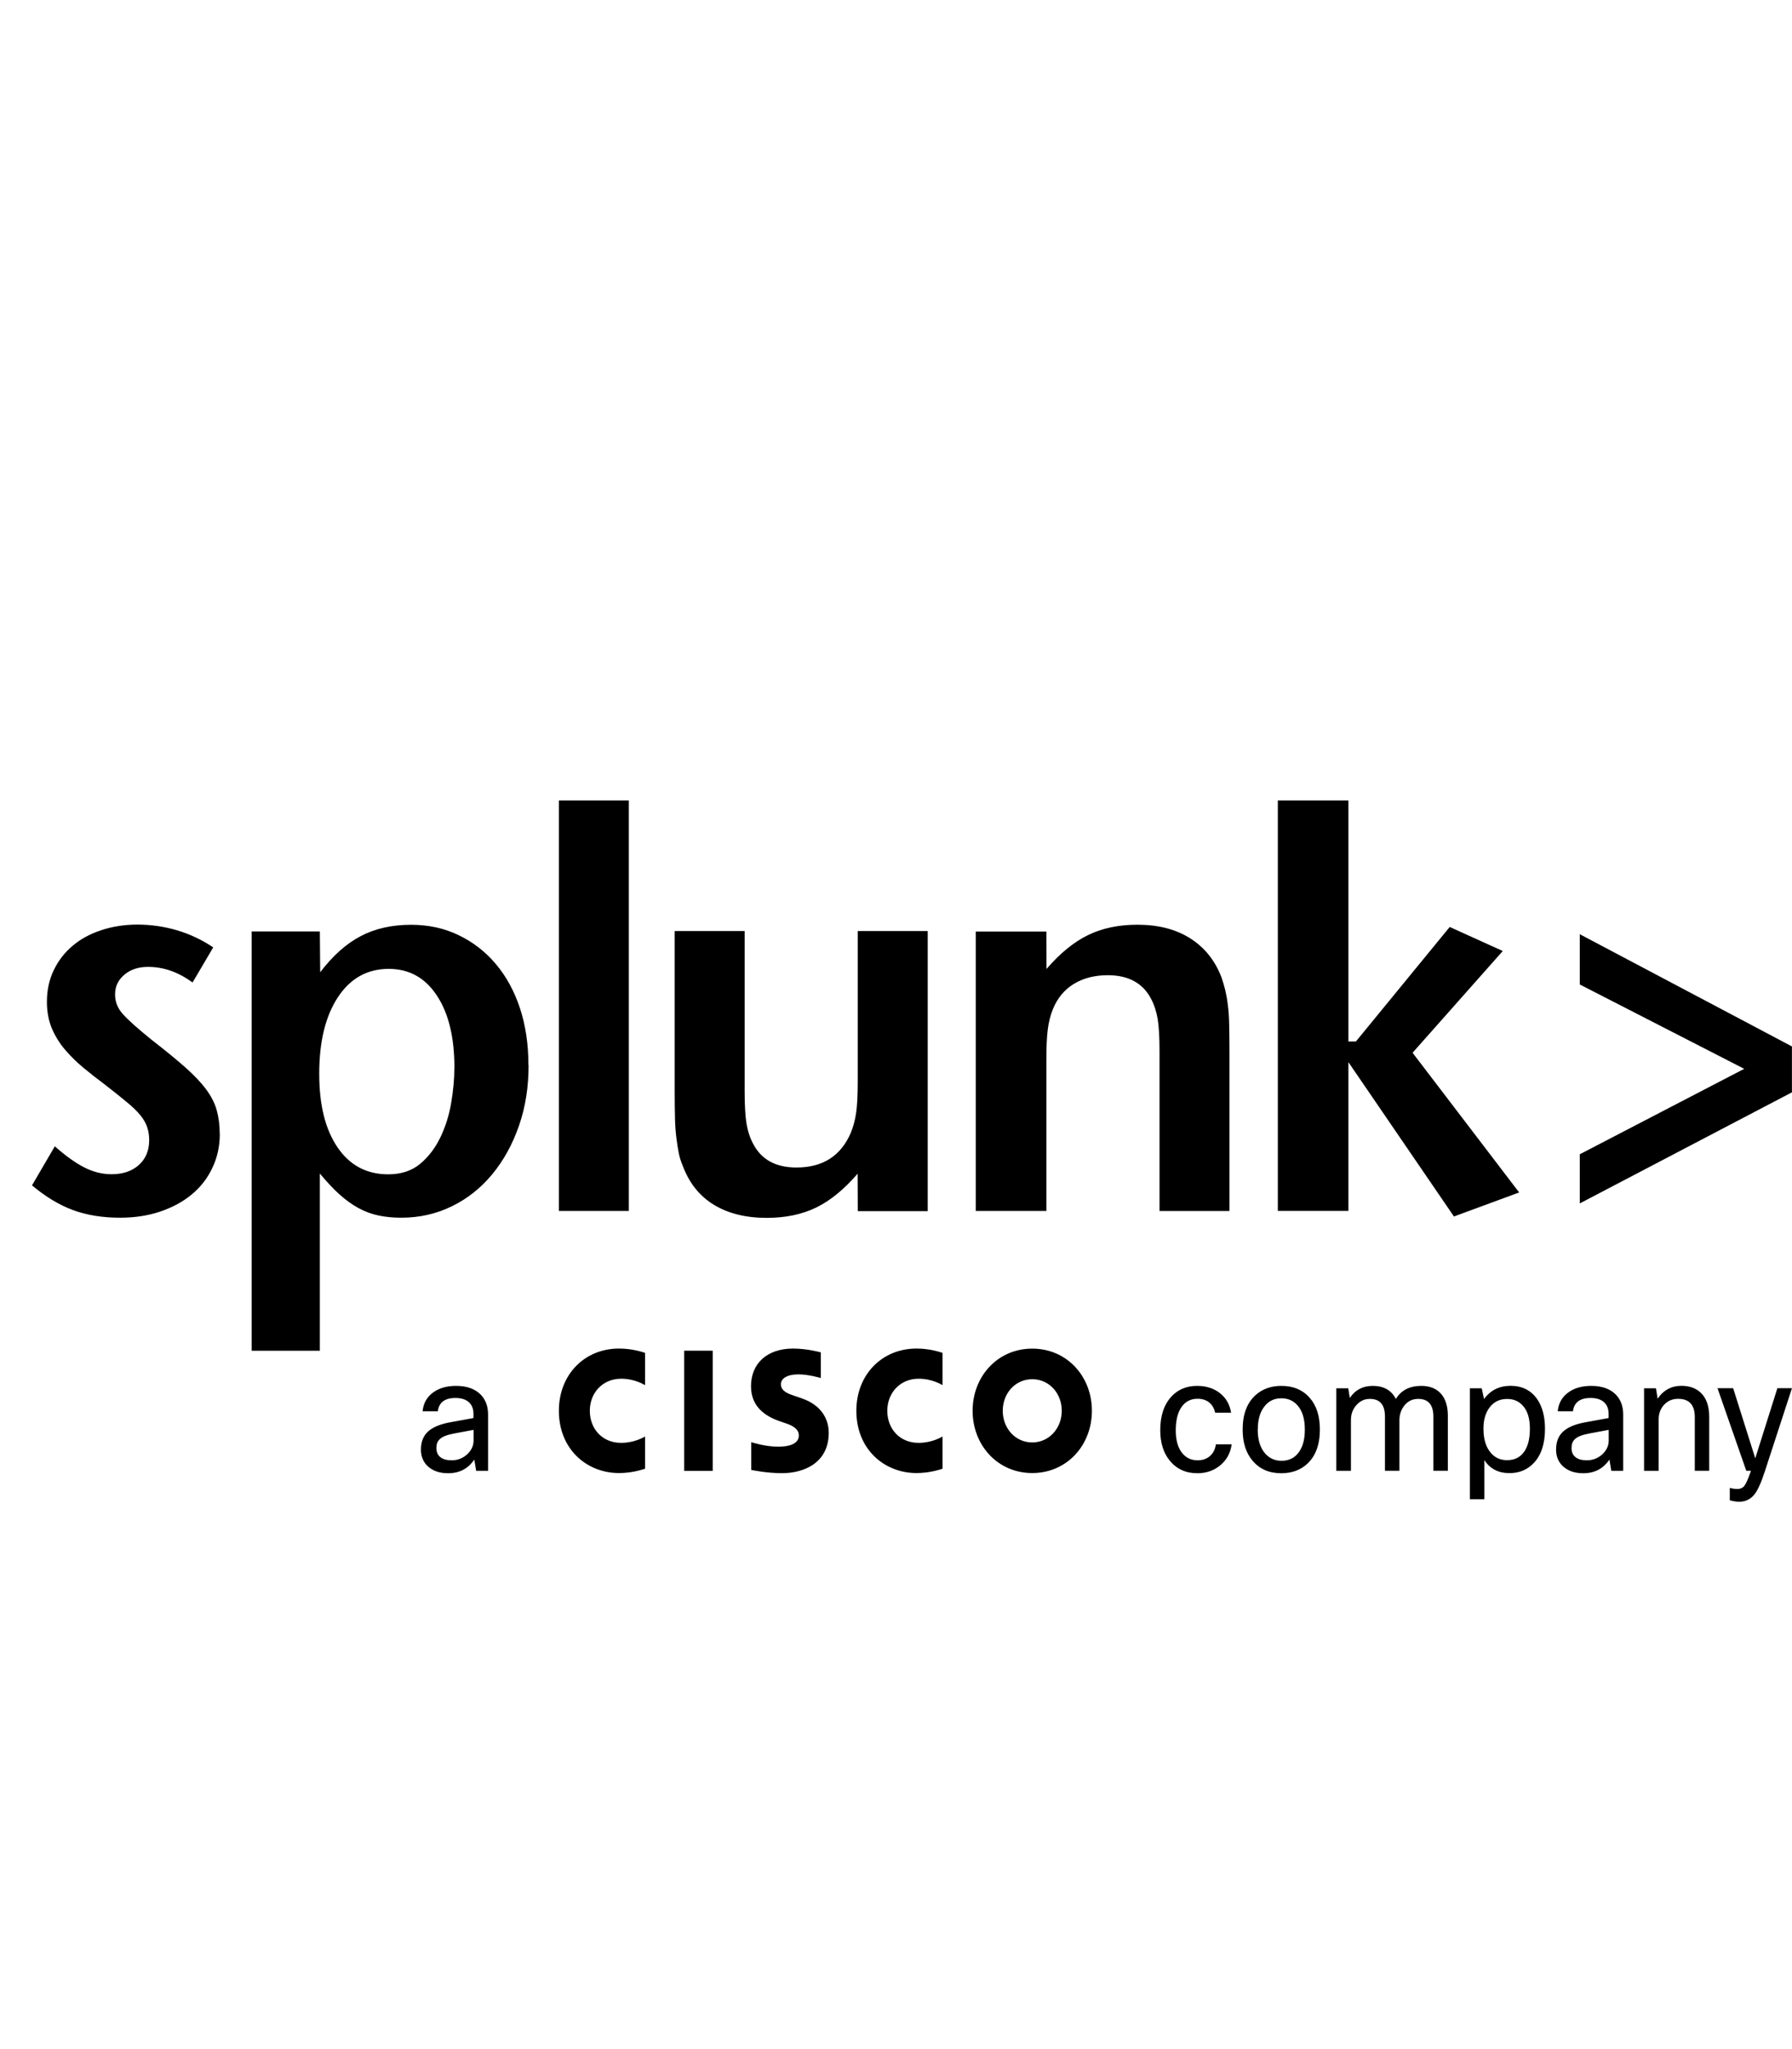 <svg width="56" height="64" viewBox="0 0 56 64" fill="none" xmlns="http://www.w3.org/2000/svg">
<path d="M6.869 35.413C6.869 35.797 6.792 36.152 6.636 36.478C6.482 36.805 6.266 37.08 5.99 37.308C5.714 37.537 5.385 37.714 5.004 37.842C4.622 37.971 4.205 38.033 3.752 38.033C3.209 38.033 2.724 37.955 2.293 37.799C1.861 37.642 1.432 37.384 1 37.023L1.713 35.803C2.055 36.105 2.363 36.326 2.64 36.465C2.916 36.605 3.197 36.675 3.485 36.675C3.84 36.675 4.123 36.58 4.339 36.386C4.556 36.192 4.662 35.933 4.662 35.607C4.662 35.467 4.642 35.335 4.602 35.213C4.563 35.09 4.493 34.965 4.388 34.835C4.284 34.707 4.141 34.568 3.956 34.417C3.775 34.266 3.541 34.079 3.252 33.856C3.032 33.692 2.816 33.524 2.608 33.351C2.397 33.175 2.209 32.991 2.037 32.791C1.867 32.593 1.729 32.372 1.623 32.127C1.519 31.881 1.466 31.602 1.466 31.289C1.466 30.929 1.537 30.597 1.68 30.301C1.824 30.003 2.019 29.75 2.268 29.542C2.515 29.331 2.812 29.169 3.161 29.054C3.508 28.939 3.884 28.878 4.294 28.878C4.726 28.878 5.141 28.941 5.544 29.059C5.947 29.182 6.32 29.358 6.663 29.59L6.017 30.687C5.575 30.361 5.111 30.199 4.624 30.199C4.327 30.199 4.08 30.28 3.886 30.444C3.691 30.608 3.596 30.812 3.596 31.057C3.596 31.302 3.68 31.5 3.852 31.687C4.022 31.874 4.316 32.136 4.735 32.474C5.156 32.8 5.507 33.087 5.784 33.332C6.062 33.577 6.28 33.807 6.441 34.024C6.602 34.241 6.713 34.458 6.774 34.681C6.835 34.903 6.866 35.147 6.866 35.414H6.871L6.869 35.413ZM16.518 33.266C16.518 33.953 16.42 34.584 16.217 35.162C16.017 35.739 15.741 36.241 15.385 36.673C15.028 37.105 14.609 37.438 14.121 37.676C13.634 37.914 13.107 38.033 12.54 38.033C12.285 38.033 12.047 38.01 11.825 37.963C11.603 37.916 11.392 37.837 11.193 37.727C10.995 37.618 10.797 37.474 10.602 37.299C10.407 37.123 10.207 36.908 9.995 36.652V42.188H7.865V29.091H9.995L10.006 30.367C10.395 29.855 10.815 29.478 11.267 29.241C11.721 29.001 12.248 28.884 12.846 28.884C13.388 28.884 13.884 28.991 14.33 29.207C14.78 29.422 15.166 29.721 15.492 30.106C15.818 30.491 16.07 30.95 16.248 31.487C16.425 32.023 16.513 32.617 16.513 33.268H16.516L16.518 33.266ZM14.201 33.356C14.201 32.4 14.019 31.646 13.65 31.091C13.283 30.536 12.783 30.261 12.148 30.261C11.48 30.261 10.95 30.555 10.561 31.144C10.173 31.732 9.976 32.528 9.976 33.53C9.976 34.532 10.169 35.279 10.55 35.839C10.932 36.399 11.462 36.678 12.13 36.678C12.529 36.678 12.862 36.571 13.123 36.356C13.385 36.139 13.596 35.865 13.757 35.533C13.918 35.201 14.033 34.839 14.099 34.451C14.165 34.06 14.199 33.696 14.199 33.356H14.198H14.201ZM17.465 37.821H19.651V25.002H17.465V37.82V37.821ZM28.991 37.825V29.08H26.804V33.787C26.804 34.205 26.788 34.53 26.754 34.758C26.722 34.986 26.665 35.192 26.588 35.38C26.278 36.103 25.712 36.465 24.889 36.465C24.246 36.465 23.795 36.22 23.539 35.73C23.438 35.545 23.369 35.333 23.329 35.099C23.29 34.866 23.27 34.528 23.27 34.083V29.08H21.084V34.049C21.084 34.386 21.087 34.673 21.093 34.907C21.098 35.141 21.113 35.347 21.136 35.53C21.157 35.711 21.184 35.871 21.211 36.011C21.238 36.15 21.281 36.284 21.336 36.412C21.537 36.95 21.859 37.355 22.308 37.629C22.758 37.903 23.308 38.038 23.959 38.038C24.547 38.038 25.061 37.931 25.505 37.716C25.949 37.499 26.378 37.148 26.801 36.658L26.806 37.827H28.992V37.823H28.991V37.825ZM38.421 37.821V32.864C38.421 32.526 38.417 32.238 38.412 32C38.407 31.761 38.394 31.557 38.369 31.38C38.348 31.206 38.319 31.051 38.287 30.918C38.255 30.784 38.215 30.653 38.17 30.523C37.97 30.001 37.648 29.597 37.198 29.31C36.749 29.024 36.199 28.882 35.544 28.882C34.956 28.882 34.443 28.99 33.999 29.207C33.554 29.424 33.125 29.776 32.702 30.265L32.699 29.095H30.493V37.821H32.699V33.111C32.699 32.704 32.713 32.387 32.742 32.161C32.77 31.934 32.822 31.723 32.901 31.523C33.044 31.174 33.264 30.908 33.56 30.729C33.855 30.55 34.206 30.459 34.618 30.459C35.261 30.459 35.712 30.704 35.968 31.191C36.067 31.376 36.136 31.587 36.176 31.819C36.215 32.051 36.235 32.389 36.235 32.832V37.823H38.421V37.821ZM47.475 37.246L44.143 32.881L46.962 29.703L45.304 28.952L42.371 32.53H42.138V25.002H39.932V37.82H42.138V33.175L45.436 37.995L47.475 37.244H47.477L47.475 37.246ZM55.998 34.113V32.683L49.368 29.178V30.748L54.507 33.383L49.368 36.052V37.587L55.998 34.117V34.113ZM13.686 44.078H13.206C13.231 43.82 13.347 43.62 13.555 43.478C13.739 43.348 13.974 43.286 14.255 43.286C14.59 43.286 14.849 43.379 15.027 43.563C15.177 43.722 15.252 43.926 15.252 44.178V45.938H14.88L14.822 45.587C14.629 45.872 14.359 46.014 14.002 46.014C13.723 46.014 13.507 45.934 13.347 45.776C13.218 45.644 13.154 45.476 13.154 45.276C13.154 45.022 13.236 44.824 13.403 44.688C13.55 44.565 13.777 44.474 14.081 44.42L14.796 44.29V44.16C14.796 43.992 14.74 43.863 14.631 43.777C14.534 43.701 14.4 43.663 14.232 43.663C13.9 43.663 13.716 43.803 13.682 44.08H13.684L13.686 44.078ZM14.114 45.61C14.307 45.61 14.472 45.544 14.611 45.412C14.737 45.289 14.799 45.15 14.799 44.991V44.659L14.192 44.773C13.969 44.814 13.816 44.873 13.736 44.956C13.669 45.022 13.637 45.11 13.637 45.223C13.637 45.35 13.678 45.446 13.761 45.512C13.843 45.578 13.961 45.61 14.114 45.61ZM21.381 45.94H22.273V42.186H21.381V45.94ZM26.761 44.063C26.761 45.272 27.639 46.008 28.641 46.008C29.037 46.008 29.341 45.908 29.454 45.874V44.867C29.415 44.888 29.125 45.065 28.706 45.065C28.111 45.065 27.728 44.622 27.728 44.063C27.728 43.505 28.128 43.062 28.706 43.062C29.132 43.062 29.419 43.245 29.454 43.262V42.254C29.37 42.228 29.06 42.12 28.641 42.12C27.556 42.12 26.761 42.941 26.761 44.061V44.063ZM17.465 44.063C17.465 45.272 18.343 46.008 19.343 46.008C19.741 46.008 20.045 45.908 20.158 45.874V44.867C20.117 44.888 19.829 45.065 19.41 45.065C18.815 45.065 18.432 44.622 18.432 44.063C18.432 43.505 18.831 43.062 19.41 43.062C19.836 43.062 20.12 43.245 20.158 43.262V42.254C20.074 42.228 19.764 42.12 19.343 42.12C18.26 42.12 17.465 42.941 17.465 44.061V44.063ZM32.258 42.122C31.173 42.122 30.394 42.992 30.394 44.063C30.394 45.135 31.173 46.008 32.258 46.008C33.343 46.008 34.122 45.137 34.122 44.063C34.122 42.99 33.343 42.122 32.258 42.122ZM32.258 45.052C31.728 45.052 31.336 44.61 31.336 44.063C31.336 43.516 31.728 43.077 32.258 43.077C32.788 43.077 33.18 43.518 33.18 44.063C33.18 44.608 32.786 45.052 32.258 45.052ZM25.057 43.675L24.812 43.592C24.665 43.541 24.403 43.462 24.403 43.235C24.403 43.054 24.597 42.926 24.955 42.926C25.261 42.926 25.639 43.035 25.651 43.041V42.239C25.625 42.232 25.216 42.12 24.785 42.12C23.963 42.12 23.469 42.592 23.469 43.296C23.469 43.918 23.884 44.225 24.378 44.393C24.434 44.412 24.516 44.441 24.568 44.459C24.788 44.533 24.964 44.642 24.964 44.833C24.964 45.048 24.76 45.184 24.317 45.184C23.929 45.184 23.555 45.067 23.476 45.044V45.91C23.521 45.919 23.963 46.012 24.437 46.012C25.12 46.012 25.898 45.695 25.898 44.75C25.898 44.293 25.635 43.871 25.057 43.677H25.059L25.057 43.675ZM37.995 45.11H38.489C38.453 45.388 38.328 45.61 38.117 45.78C37.923 45.934 37.691 46.014 37.417 46.014C37.055 46.014 36.77 45.882 36.555 45.621C36.357 45.38 36.258 45.063 36.258 44.669C36.258 44.212 36.378 43.86 36.616 43.609C36.82 43.394 37.085 43.286 37.411 43.286C37.712 43.286 37.959 43.371 38.156 43.539C38.328 43.688 38.434 43.882 38.471 44.124H37.973C37.943 43.984 37.879 43.877 37.784 43.801C37.689 43.726 37.567 43.688 37.424 43.688C37.202 43.688 37.03 43.78 36.91 43.965C36.797 44.137 36.742 44.376 36.742 44.684C36.742 44.991 36.817 45.248 36.967 45.412C37.087 45.546 37.241 45.61 37.429 45.61C37.592 45.61 37.726 45.559 37.828 45.461C37.92 45.374 37.975 45.257 37.997 45.11H37.995ZM38.833 44.648C38.833 44.176 38.967 43.82 39.232 43.578C39.445 43.384 39.716 43.286 40.041 43.286C40.421 43.286 40.72 43.414 40.937 43.669C41.144 43.907 41.246 44.235 41.246 44.65C41.246 45.116 41.116 45.471 40.856 45.716C40.643 45.914 40.371 46.014 40.038 46.014C39.658 46.014 39.359 45.882 39.139 45.618C38.935 45.376 38.833 45.054 38.833 44.65V44.648ZM39.304 44.648C39.304 44.978 39.384 45.231 39.544 45.406C39.676 45.552 39.843 45.625 40.049 45.625C40.287 45.625 40.469 45.531 40.598 45.344C40.718 45.172 40.776 44.94 40.776 44.65C40.776 44.314 40.697 44.059 40.541 43.888C40.412 43.745 40.246 43.673 40.043 43.673C39.809 43.673 39.626 43.767 39.494 43.954C39.368 44.126 39.306 44.358 39.306 44.648H39.304ZM42.212 45.938H41.76V43.36H42.133L42.181 43.663C42.348 43.413 42.586 43.286 42.901 43.286C43.241 43.286 43.483 43.422 43.621 43.694C43.783 43.424 44.048 43.286 44.416 43.286C44.69 43.286 44.899 43.373 45.046 43.548C45.178 43.711 45.245 43.933 45.245 44.212V45.936H44.793V44.246C44.793 43.875 44.634 43.692 44.319 43.692C44.131 43.692 43.98 43.769 43.868 43.924C43.776 44.05 43.732 44.195 43.732 44.365V45.936H43.28V44.246C43.28 43.875 43.123 43.692 42.806 43.692C42.63 43.692 42.485 43.765 42.367 43.91C42.267 44.033 42.217 44.178 42.217 44.35V45.936H42.21L42.212 45.938ZM45.932 43.36H46.304L46.376 43.696C46.577 43.422 46.852 43.284 47.205 43.284C47.558 43.284 47.828 43.416 48.023 43.68C48.195 43.918 48.281 44.235 48.281 44.627C48.281 45.093 48.163 45.45 47.928 45.697C47.73 45.906 47.477 46.01 47.171 46.01C46.822 46.01 46.561 45.874 46.385 45.602V46.827H45.934V43.356V43.36H45.932ZM47.809 44.62C47.809 44.295 47.732 44.054 47.578 43.892C47.454 43.76 47.295 43.694 47.098 43.694C46.868 43.694 46.688 43.78 46.552 43.956C46.423 44.124 46.358 44.346 46.358 44.62C46.358 44.95 46.435 45.203 46.589 45.378C46.718 45.531 46.888 45.606 47.098 45.606C47.332 45.606 47.511 45.516 47.635 45.335C47.751 45.167 47.809 44.929 47.809 44.62ZM49.159 44.078H48.679C48.704 43.82 48.82 43.62 49.028 43.478C49.212 43.348 49.447 43.286 49.728 43.286C50.063 43.286 50.322 43.379 50.5 43.563C50.65 43.722 50.725 43.926 50.725 44.178V45.938H50.353L50.295 45.587C50.102 45.872 49.832 46.014 49.475 46.014C49.196 46.014 48.98 45.934 48.82 45.776C48.691 45.644 48.627 45.476 48.627 45.276C48.627 45.022 48.709 44.824 48.876 44.688C49.023 44.565 49.25 44.474 49.554 44.42L50.269 44.29V44.16C50.269 43.992 50.213 43.863 50.104 43.777C50.007 43.701 49.873 43.663 49.705 43.663C49.373 43.663 49.189 43.803 49.155 44.08H49.157L49.159 44.078ZM49.587 45.61C49.78 45.61 49.945 45.544 50.084 45.412C50.21 45.289 50.272 45.15 50.272 44.991V44.659L49.665 44.773C49.441 44.814 49.289 44.873 49.209 44.956C49.142 45.022 49.11 45.11 49.11 45.223C49.11 45.35 49.151 45.446 49.234 45.512C49.316 45.578 49.434 45.61 49.587 45.61ZM51.828 45.938H51.377V43.36H51.749L51.801 43.686C51.982 43.418 52.233 43.284 52.546 43.284C52.834 43.284 53.056 43.379 53.21 43.565C53.346 43.733 53.413 43.963 53.413 44.256V45.936H52.962V44.26C52.962 43.878 52.788 43.69 52.439 43.69C52.258 43.69 52.109 43.756 51.991 43.888C51.886 44.007 51.832 44.158 51.832 44.344V45.936H51.83L51.828 45.938ZM55.998 43.36L55.146 45.972C55.033 46.319 54.924 46.555 54.822 46.681C54.698 46.831 54.541 46.904 54.347 46.904C54.265 46.904 54.17 46.889 54.056 46.859V46.472C54.143 46.495 54.222 46.506 54.29 46.506C54.387 46.506 54.462 46.472 54.516 46.401C54.569 46.329 54.637 46.174 54.718 45.936H54.571L53.672 43.358H54.161L54.852 45.548L55.543 43.358H55.998V43.36Z" fill="black"/>
</svg>
